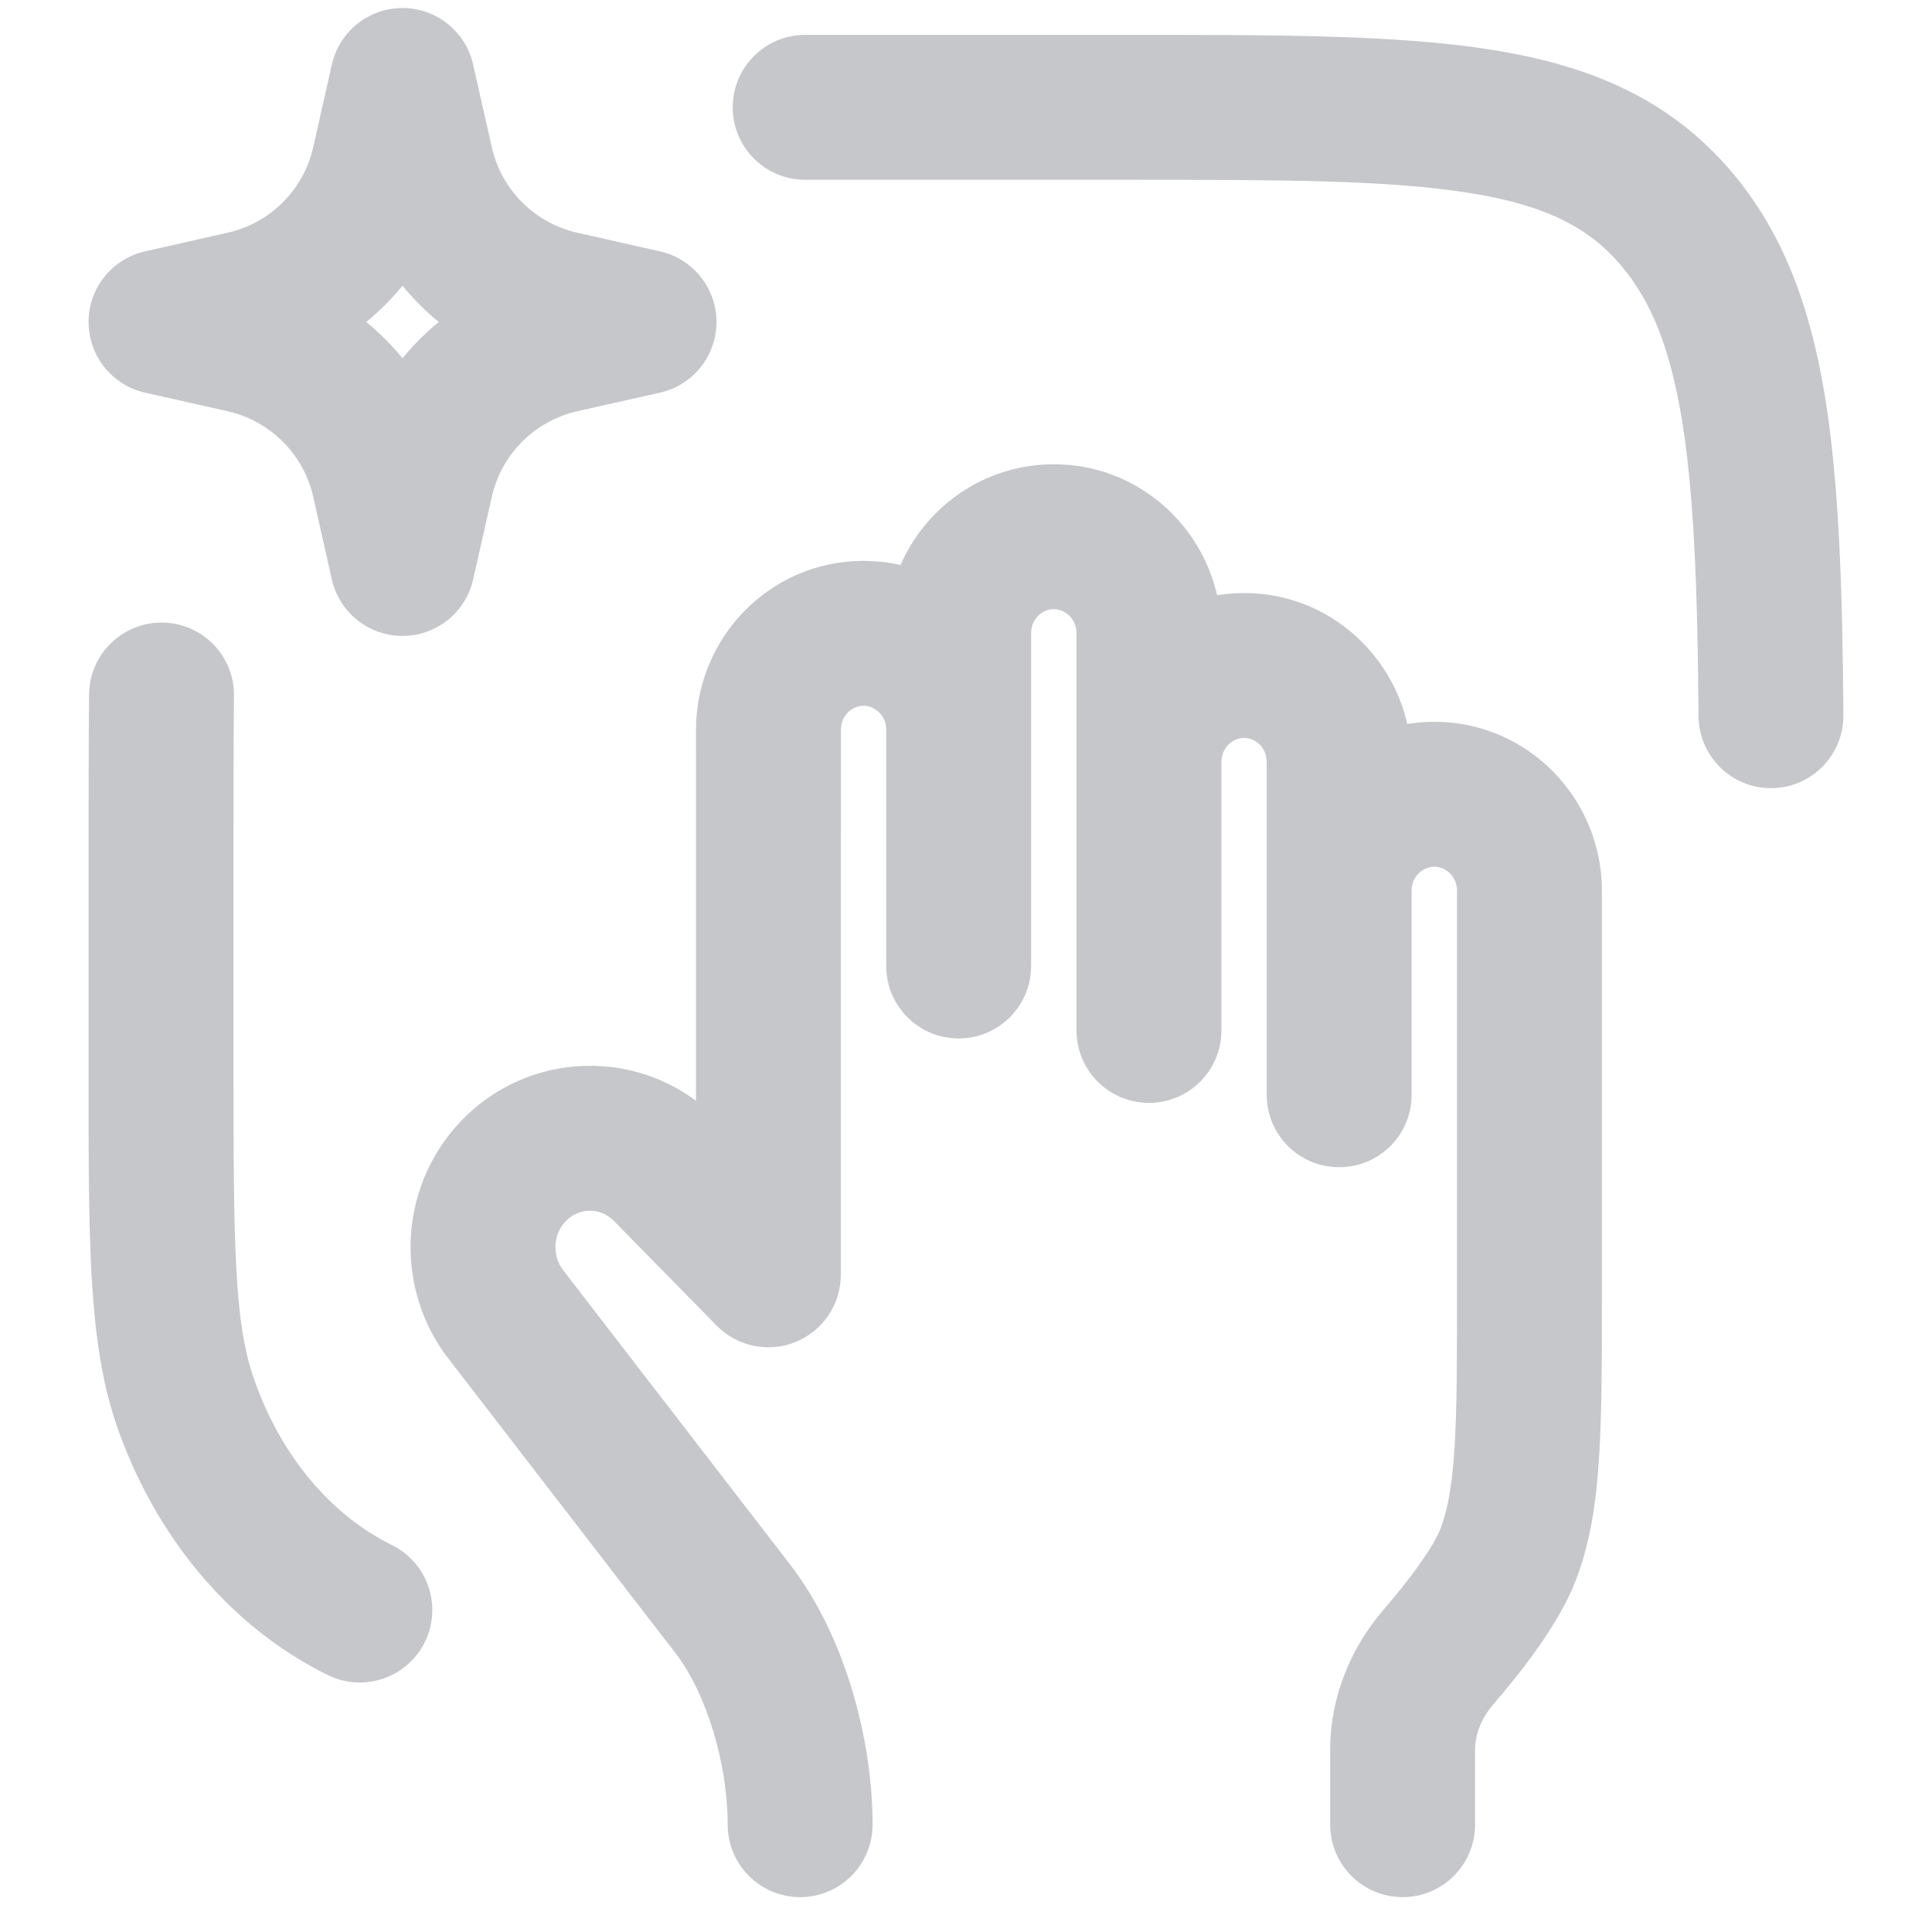 <svg width="20" height="20" viewBox="0 0 20 20" fill="none" xmlns="http://www.w3.org/2000/svg">
<g clip-path="url(#clip0_4940_11780)">
<path d="M8.335 0.361C7.921 0.361 7.585 0.697 7.585 1.111C7.585 1.525 7.921 1.861 8.335 1.861V1.111V0.361ZM1.92 14.521L2.629 14.274L2.629 14.274L1.92 14.521ZM3.393 17.34C3.765 17.523 4.215 17.37 4.398 16.998C4.581 16.627 4.428 16.177 4.056 15.994L3.725 16.667L3.393 17.34ZM17.361 2.272L16.787 2.755L16.787 2.755L17.361 2.272ZM2.422 7.202C2.427 6.788 2.094 6.449 1.68 6.445C1.266 6.441 0.927 6.773 0.922 7.187L1.672 7.195L2.422 7.202ZM17.583 7.415C17.587 7.829 17.925 8.162 18.339 8.159C18.753 8.156 19.086 7.817 19.083 7.403L18.333 7.409L17.583 7.415ZM4.167 0.833L4.898 0.669C4.821 0.326 4.517 0.083 4.167 0.083C3.816 0.083 3.512 0.326 3.435 0.669L4.167 0.833ZM6.667 3.333L6.831 4.065C7.174 3.988 7.417 3.684 7.417 3.333C7.417 2.983 7.174 2.679 6.831 2.602L6.667 3.333ZM4.167 5.833L3.435 5.998C3.512 6.34 3.816 6.583 4.167 6.583C4.517 6.583 4.821 6.34 4.898 5.998L4.167 5.833ZM1.667 3.333L1.502 2.602C1.16 2.679 0.917 2.983 0.917 3.333C0.917 3.684 1.16 3.988 1.502 4.065L1.667 3.333ZM2.521 3.141L2.686 3.873L2.686 3.873L2.521 3.141ZM3.974 1.687L4.706 1.852L3.974 1.687ZM3.974 4.979L4.706 4.814L4.706 4.814L3.974 4.979ZM2.521 3.526L2.356 4.257L2.356 4.257L2.521 3.526ZM5.812 3.526L5.977 4.257L5.977 4.257L5.812 3.526ZM4.359 4.979L5.091 5.144L5.091 5.144L4.359 4.979ZM4.359 1.687L5.091 1.523L5.091 1.523L4.359 1.687ZM5.812 3.141L5.977 2.409L5.977 2.409L5.812 3.141ZM11.144 10.667C11.144 11.081 11.479 11.417 11.894 11.417C12.308 11.417 12.644 11.081 12.644 10.667H11.894H11.144ZM9.924 6.556L9.174 6.556L9.174 6.556L9.924 6.556ZM7.954 13.197L7.419 13.723C7.633 13.94 7.956 14.007 8.238 13.891C8.52 13.776 8.704 13.502 8.704 13.197L7.954 13.197ZM7.955 7.556L8.705 7.556V7.556H7.955ZM9.924 7.556L10.674 7.556L10.674 7.555L9.924 7.556ZM9.174 10C9.174 10.414 9.51 10.75 9.924 10.75C10.338 10.75 10.674 10.414 10.674 10H9.924H9.174ZM5.221 13.588L4.618 14.033C4.621 14.037 4.624 14.042 4.628 14.046L5.221 13.588ZM7.585 16.654L6.991 17.111L6.991 17.111L7.585 16.654ZM5.243 12.207L4.653 11.743L4.653 11.743L5.243 12.207ZM15.616 16.084L14.914 15.819L14.914 15.819L15.616 16.084ZM6.891 12.114L7.426 11.588L7.426 11.588L6.891 12.114ZM14.891 17.153L15.459 17.643L15.459 17.643L14.891 17.153ZM13.77 18.889C13.77 19.303 14.106 19.639 14.52 19.639C14.934 19.639 15.27 19.303 15.27 18.889H14.52H13.77ZM7.533 18.889C7.533 19.303 7.869 19.639 8.283 19.639C8.697 19.639 9.033 19.303 9.033 18.889H8.283H7.533ZM13.113 11.333C13.113 11.748 13.449 12.083 13.863 12.083C14.278 12.083 14.613 11.748 14.613 11.333H13.863L13.113 11.333ZM8.335 1.111V1.861L11.669 1.861V1.111V0.361L8.335 0.361V1.111ZM1.667 9.04H0.917L0.917 11.022H1.667H2.417L2.417 9.04H1.667ZM1.667 11.022H0.917C0.917 12.805 0.906 13.889 1.212 14.768L1.92 14.521L2.629 14.274C2.427 13.696 2.417 12.933 2.417 11.022H1.667ZM1.92 14.521L1.212 14.768C1.606 15.899 2.376 16.839 3.393 17.34L3.725 16.667L4.056 15.994C3.439 15.69 2.911 15.086 2.629 14.274L1.92 14.521ZM11.669 1.111V1.861C13.266 1.861 14.374 1.863 15.209 1.997C16.007 2.124 16.452 2.357 16.787 2.755L17.361 2.272L17.935 1.79C17.292 1.026 16.463 0.678 15.446 0.516C14.465 0.359 13.216 0.361 11.669 0.361V1.111ZM1.667 9.04H2.417C2.417 8.365 2.417 7.757 2.422 7.202L1.672 7.195L0.922 7.187C0.917 7.751 0.917 8.367 0.917 9.04H1.667ZM18.333 7.409L19.083 7.403C19.073 6.066 19.036 4.972 18.888 4.08C18.737 3.175 18.462 2.417 17.935 1.79L17.361 2.272L16.787 2.755C17.082 3.106 17.283 3.577 17.408 4.327C17.535 5.089 17.573 6.074 17.583 7.415L18.333 7.409ZM4.167 0.833L3.435 0.998L3.627 1.852L4.359 1.687L5.091 1.523L4.898 0.669L4.167 0.833ZM5.812 3.141L5.648 3.873L6.502 4.065L6.667 3.333L6.831 2.602L5.977 2.409L5.812 3.141ZM6.667 3.333L6.502 2.602L5.648 2.794L5.812 3.526L5.977 4.257L6.831 4.065L6.667 3.333ZM4.359 4.979L3.627 4.814L3.435 5.669L4.167 5.833L4.898 5.998L5.091 5.144L4.359 4.979ZM4.167 5.833L4.898 5.669L4.706 4.814L3.974 4.979L3.243 5.144L3.435 5.998L4.167 5.833ZM2.521 3.526L2.686 2.794L1.831 2.602L1.667 3.333L1.502 4.065L2.356 4.257L2.521 3.526ZM1.667 3.333L1.831 4.065L2.686 3.873L2.521 3.141L2.356 2.409L1.502 2.602L1.667 3.333ZM3.974 1.687L4.706 1.852L4.898 0.998L4.167 0.833L3.435 0.669L3.243 1.523L3.974 1.687ZM2.521 3.141L2.686 3.873C3.693 3.646 4.479 2.859 4.706 1.852L3.974 1.687L3.243 1.523C3.143 1.965 2.798 2.31 2.356 2.409L2.521 3.141ZM3.974 4.979L4.706 4.814C4.479 3.807 3.693 3.021 2.686 2.794L2.521 3.526L2.356 4.257C2.798 4.357 3.143 4.702 3.243 5.144L3.974 4.979ZM5.812 3.526L5.648 2.794C4.641 3.021 3.854 3.807 3.627 4.814L4.359 4.979L5.091 5.144C5.19 4.702 5.535 4.357 5.977 4.257L5.812 3.526ZM4.359 1.687L3.627 1.852C3.854 2.859 4.641 3.646 5.648 3.873L5.812 3.141L5.977 2.409C5.535 2.31 5.19 1.965 5.091 1.523L4.359 1.687ZM12.879 6.889V7.639C12.998 7.639 13.113 7.74 13.113 7.889H13.863H14.613C14.613 6.933 13.847 6.139 12.879 6.139V6.889ZM11.894 7.889L12.644 7.889C12.644 7.74 12.76 7.639 12.879 7.639V6.889V6.139C11.91 6.139 11.144 6.933 11.144 7.889H11.894ZM11.894 6.556H11.144V7.889H11.894L12.644 7.889V6.556L11.894 6.556ZM11.894 7.889H11.144L11.144 10.667H11.894H12.644L12.644 7.889L11.894 7.889ZM10.909 5.556V6.306C11.028 6.306 11.144 6.407 11.144 6.556H11.894L12.644 6.556C12.644 5.6 11.878 4.806 10.909 4.806V5.556ZM9.924 6.556L10.674 6.556C10.674 6.407 10.79 6.306 10.909 6.306V5.556V4.806C9.94 4.806 9.174 5.6 9.174 6.556H9.924ZM7.954 13.197L8.704 13.197L8.705 7.556L7.955 7.556L7.205 7.556L7.204 13.197L7.954 13.197ZM8.939 6.556L8.939 7.306C9.058 7.306 9.174 7.407 9.174 7.556L9.924 7.556L10.674 7.555C10.674 6.6 9.908 5.806 8.939 5.806V6.556ZM7.955 7.556H8.705C8.705 7.407 8.82 7.306 8.939 7.306L8.939 6.556V5.806C7.971 5.806 7.205 6.6 7.205 7.556L7.955 7.556ZM9.924 7.556H9.174V10H9.924H10.674L10.674 7.556L9.924 7.556ZM5.221 13.588L4.628 14.046L6.991 17.111L7.585 16.654L8.179 16.196L5.815 13.13L5.221 13.588ZM5.243 12.207L4.653 11.743C4.129 12.41 4.115 13.35 4.618 14.033L5.221 13.588L5.825 13.143C5.722 13.003 5.725 12.806 5.832 12.67L5.243 12.207ZM15.833 13.333H15.083C15.083 14.067 15.083 14.583 15.057 14.989C15.032 15.388 14.985 15.63 14.914 15.819L15.616 16.084L16.317 16.348C16.464 15.96 16.525 15.551 16.554 15.082C16.583 14.619 16.583 14.048 16.583 13.333H15.833ZM6.891 12.114L7.426 11.588C6.641 10.789 5.344 10.864 4.653 11.743L5.243 12.207L5.832 12.67C5.966 12.499 6.207 12.488 6.355 12.639L6.891 12.114ZM7.954 13.197L8.49 12.672L7.426 11.588L6.891 12.114L6.355 12.639L7.419 13.723L7.954 13.197ZM15.616 16.084L14.914 15.819C14.841 16.013 14.596 16.347 14.323 16.663L14.891 17.153L15.459 17.643C15.718 17.342 16.138 16.823 16.317 16.348L15.616 16.084ZM14.52 18.113H13.77V18.889H14.52H15.27V18.113H14.52ZM14.891 17.153L14.323 16.663C13.99 17.049 13.77 17.558 13.77 18.113H14.52H15.27C15.27 17.959 15.332 17.79 15.459 17.643L14.891 17.153ZM7.585 16.654L6.991 17.111C7.32 17.538 7.533 18.269 7.533 18.889H8.283H9.033C9.033 18.019 8.754 16.942 8.179 16.196L7.585 16.654ZM9.924 6.556L9.174 6.556L9.174 7.556L9.924 7.556L10.674 7.555L10.674 6.555L9.924 6.556ZM13.863 11.333H14.613V9.222H13.863L13.113 9.222V11.333L13.863 11.333ZM13.863 9.222H14.613L14.613 7.889H13.863H13.113L13.113 9.222L13.863 9.222ZM14.848 8.222V8.972C14.967 8.972 15.083 9.073 15.083 9.222H15.833H16.583C16.583 8.267 15.817 7.472 14.848 7.472L14.848 8.222ZM13.863 9.222H14.613C14.613 9.073 14.729 8.972 14.848 8.972V8.222L14.848 7.472C13.879 7.472 13.113 8.267 13.113 9.222L13.863 9.222ZM15.833 13.333H16.583L16.583 9.222H15.833H15.083L15.083 13.333H15.833Z" fill="#C6C7CB"/>
</g>
<defs>
<clipPath id="clip0_4940_11780">
<rect width="20" height="20" fill="white"/>
</clipPath>
</defs>
</svg>
